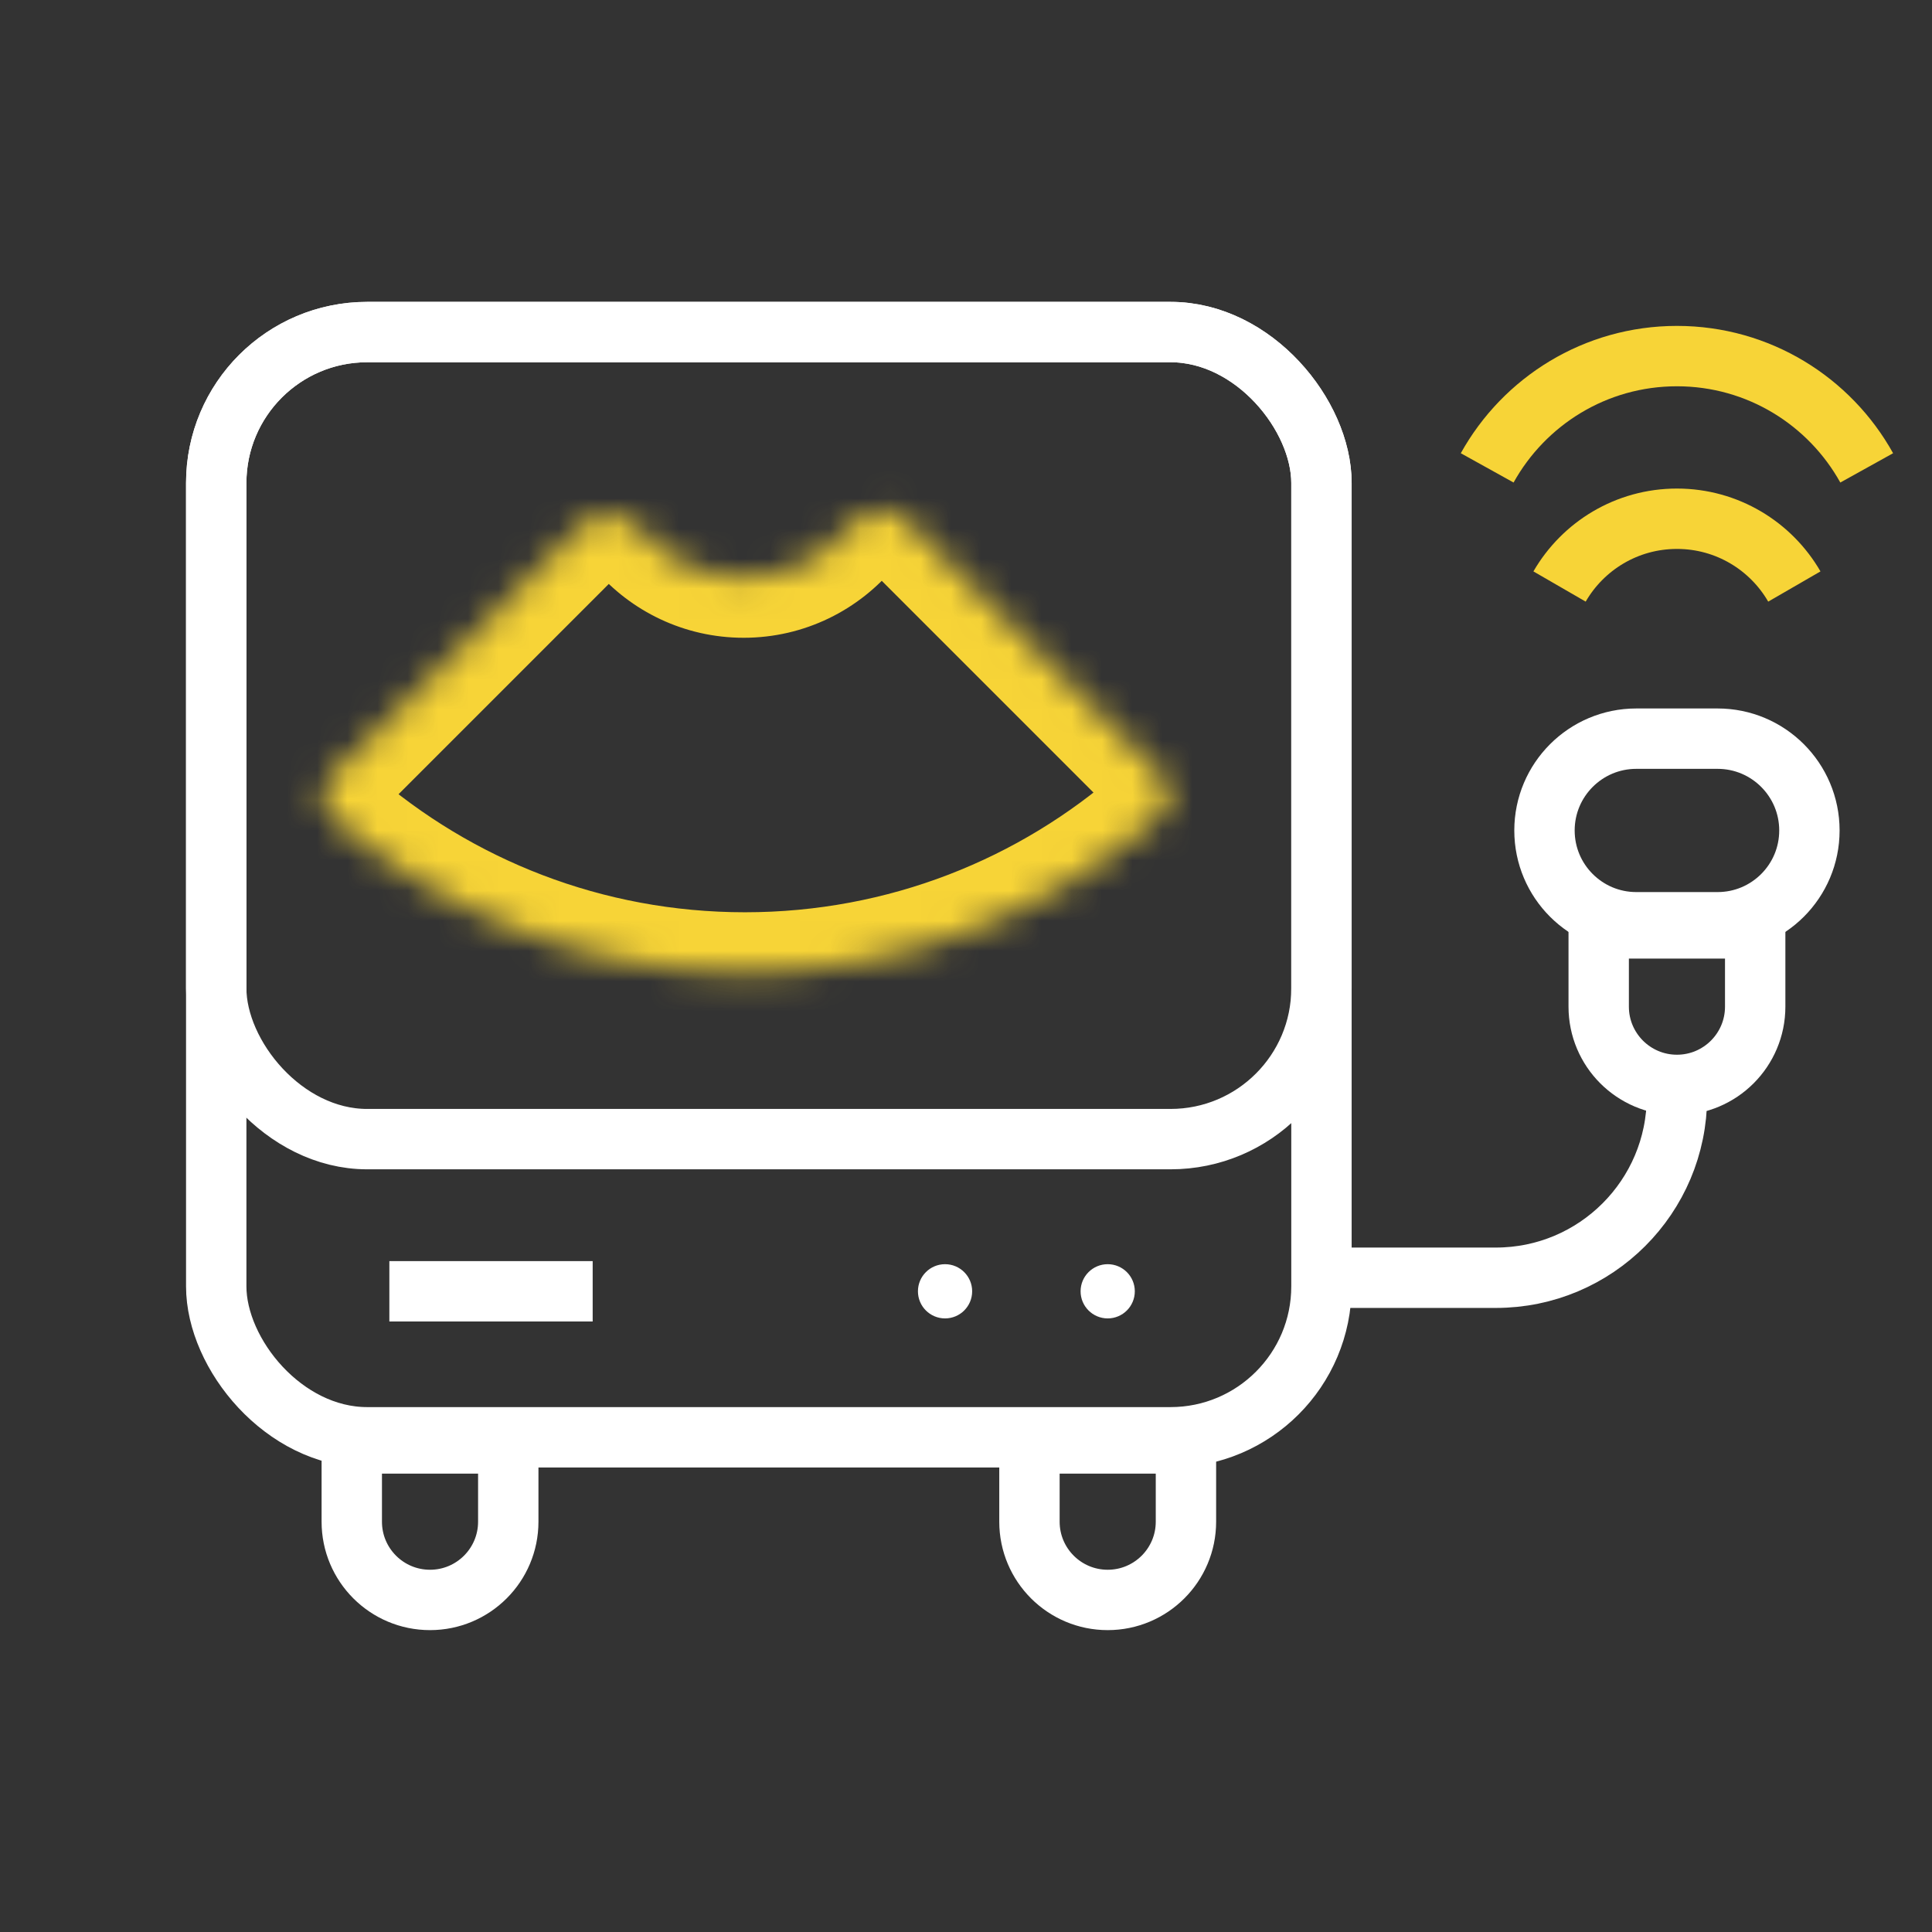 <svg width="64" height="64" viewBox="0 0 64 64" fill="none" xmlns="http://www.w3.org/2000/svg">
<rect x="0" y="0" width="64" height="64" fill="#333333" stroke="none"/>
<rect x="7.163" y="11" width="36.612" height="36.612" rx="5" stroke="white" stroke-width="2"/>
<rect x="7.163" y="11" width="36.612" height="26.735" rx="5" stroke="white" stroke-width="2"/>
<path d="M12.898 42.776H19.633" stroke="white" stroke-width="2"/>
<mask id="path-4-inside-1_1206_360" fill="white">
<path fill-rule="evenodd" clip-rule="evenodd" d="M30.02 17.223C29.497 16.7 28.577 16.911 28.108 17.483C27.284 18.487 26.035 19.127 24.635 19.127C23.271 19.127 22.05 18.519 21.227 17.56C20.755 17.01 19.863 16.82 19.351 17.332L10.989 25.695C10.593 26.09 10.597 26.736 11.019 27.104C14.672 30.29 19.449 32.22 24.677 32.22C29.939 32.22 34.743 30.266 38.405 27.043C38.824 26.674 38.828 26.031 38.433 25.636L30.02 17.223Z"/>
</mask>
<path d="M10.989 25.695L9.574 24.28L10.989 25.695ZM19.351 17.332L17.937 15.918L19.351 17.332ZM28.108 17.483L26.562 16.214L28.108 17.483ZM30.02 17.223L28.606 18.637L30.02 17.223ZM26.562 16.214C26.102 16.775 25.41 17.127 24.635 17.127V21.127C26.659 21.127 28.467 20.198 29.654 18.752L26.562 16.214ZM24.635 17.127C23.879 17.127 23.204 16.793 22.744 16.257L19.709 18.862C20.896 20.245 22.664 21.127 24.635 21.127V17.127ZM12.403 27.109L20.765 18.746L17.937 15.918L9.574 24.28L12.403 27.109ZM24.677 30.22C19.951 30.22 15.637 28.477 12.334 25.597L9.705 28.611C13.708 32.103 18.948 34.22 24.677 34.22V30.22ZM37.084 25.542C33.773 28.455 29.434 30.22 24.677 30.22V34.22C30.443 34.22 35.714 32.076 39.726 28.544L37.084 25.542ZM28.606 18.637L37.019 27.05L39.847 24.222L31.434 15.809L28.606 18.637ZM9.574 24.28C8.406 25.448 8.361 27.439 9.705 28.611L12.334 25.597C12.834 26.033 12.779 26.733 12.403 27.109L9.574 24.28ZM22.744 16.257C22.193 15.615 21.418 15.193 20.602 15.07C19.767 14.944 18.732 15.122 17.937 15.918L20.765 18.746C20.482 19.03 20.149 19.047 20.006 19.025C19.882 19.007 19.788 18.955 19.709 18.862L22.744 16.257ZM39.726 28.544C41.061 27.37 41.012 25.387 39.847 24.222L37.019 27.05C36.643 26.675 36.587 25.978 37.084 25.542L39.726 28.544ZM29.654 18.752C29.576 18.847 29.487 18.896 29.372 18.915C29.237 18.938 28.897 18.929 28.606 18.637L31.434 15.809C30.619 14.994 29.558 14.829 28.716 14.969C27.893 15.106 27.109 15.547 26.562 16.214L29.654 18.752Z" fill="#F7D437" mask="url(#path-4-inside-1_1206_360)"/>
<circle cx="31.306" cy="42.776" r="0.898" fill="white"/>
<circle cx="36.694" cy="42.776" r="0.898" fill="white"/>
<path d="M11.653 47.816H16.837V50.408C16.837 51.84 15.676 53 14.245 53C12.813 53 11.653 51.84 11.653 50.408V47.816Z" stroke="white" stroke-width="2"/>
<path d="M34.102 47.816H39.286V50.408C39.286 51.84 38.125 53 36.694 53C35.263 53 34.102 51.84 34.102 50.408V47.816Z" stroke="white" stroke-width="2"/>
<path d="M52.959 30.755H58.143V33.347C58.143 34.778 56.982 35.939 55.551 35.939C54.12 35.939 52.959 34.778 52.959 33.347V30.755Z" stroke="white" stroke-width="2"/>
<path d="M54.204 24.469H56.898C58.577 24.469 59.939 25.831 59.939 27.51C59.939 29.19 58.577 30.551 56.898 30.551H54.204C52.525 30.551 51.163 29.19 51.163 27.51C51.163 25.831 52.525 24.469 54.204 24.469Z" stroke="white" stroke-width="2"/>
<path d="M55.551 35.143V36.327C55.551 39.64 52.865 42.327 49.551 42.327H43.878" stroke="white" stroke-width="2"/>
<path d="M49.265 15.499C50.491 13.291 52.846 11.796 55.551 11.796C58.256 11.796 60.611 13.291 61.837 15.499" stroke="#F7D437" stroke-width="2"/>
<path d="M51.662 19.429C52.438 18.087 53.889 17.184 55.551 17.184C57.213 17.184 58.664 18.087 59.44 19.429" stroke="#F7D437" stroke-width="2"/>
</svg>

